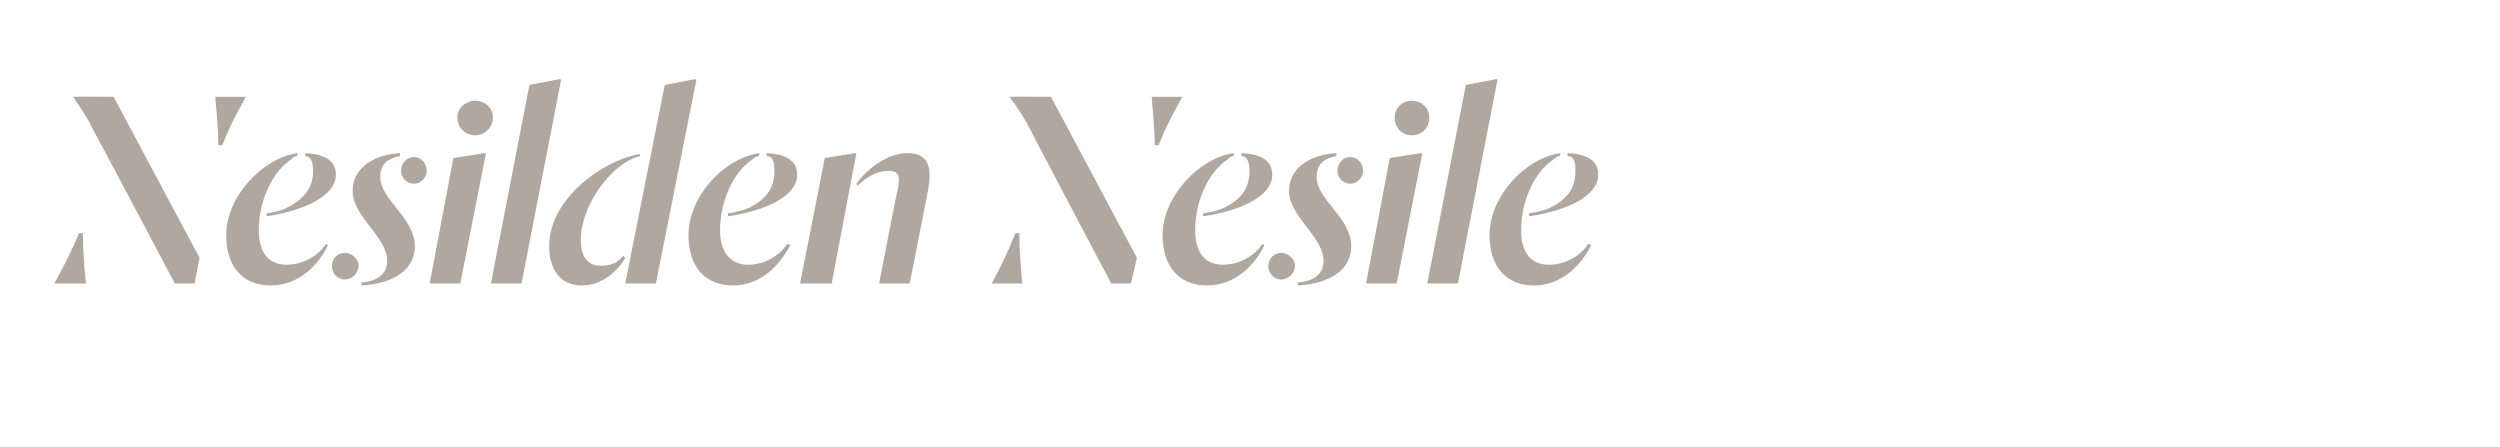 <?xml version="1.0" standalone="no"?><!DOCTYPE svg PUBLIC "-//W3C//DTD SVG 1.1//EN" "http://www.w3.org/Graphics/SVG/1.1/DTD/svg11.dtd"><svg xmlns="http://www.w3.org/2000/svg" version="1.1" width="253.1px" height="45.3px" viewBox="0 -4 253.1 45.3" style="top:-4px">  <desc>Nesilden Nesile</desc>  <defs/>  <g id="Polygon79887">    <path d="M 9.4 9.1 C 8.8 7.8 8.2 7 7.4 5.8 C 7.44 5.76 11.5 5.8 11.5 5.8 L 20.2 22.1 L 19.7 24.7 L 17.7 24.7 C 17.7 24.7 9.45 9.09 9.4 9.1 Z M 5.5 24.7 C 6.7 22.5 7.3 21.3 8 19.6 C 8 19.6 8.4 19.6 8.4 19.6 C 8.4 21.4 8.5 22.6 8.7 24.7 C 8.7 24.7 5.5 24.7 5.5 24.7 Z M 22.1 10.7 C 22.1 8.7 21.9 7.5 21.8 5.8 C 21.8 5.8 24.9 5.8 24.9 5.8 C 23.8 7.8 23.3 8.7 22.5 10.7 C 22.5 10.7 22.1 10.7 22.1 10.7 Z M 30.1 11.8 C 29.8 11.8 29.6 12 29.4 12.2 C 27.5 13.5 26.2 16.4 26.2 19.3 C 26.2 21.7 27.3 22.8 29 22.8 C 30.7 22.8 32.2 21.9 33 20.7 C 33 20.7 33.2 20.8 33.2 20.8 C 32.4 22.6 30.4 24.9 27.4 24.9 C 24.5 24.9 22.9 22.9 22.9 19.8 C 22.9 15.9 26.6 12 30.1 11.5 C 30.1 11.5 30.1 11.8 30.1 11.8 Z M 27 17.9 C 27 17.9 27 17.6 27 17.6 C 27.7 17.5 28.6 17.3 29.1 17 C 30.9 16.1 31.7 14.9 31.7 13.3 C 31.7 12.3 31.4 11.8 30.9 11.8 C 30.9 11.8 30.9 11.5 30.9 11.5 C 32.8 11.6 34 12.2 34 13.7 C 34 15.8 30.9 17.3 27 17.9 Z M 36.6 24.6 C 38.1 24.5 39.2 23.8 39.2 22.4 C 39.2 21.4 38.6 20.4 37.5 19 C 36.5 17.7 35.7 16.6 35.7 15.3 C 35.7 13.3 37.4 11.7 40.5 11.5 C 40.5 11.5 40.5 11.8 40.5 11.8 C 39.4 12 38.5 12.5 38.5 13.9 C 38.5 15.1 39.3 16 40.4 17.4 C 41.2 18.4 42 19.6 42 20.9 C 42 23.3 39.9 24.7 36.6 24.9 C 36.6 24.9 36.6 24.6 36.6 24.6 Z M 33.6 22.9 C 33.6 22.2 34.2 21.6 34.9 21.6 C 35.6 21.6 36.3 22.2 36.3 22.9 C 36.3 23.7 35.6 24.3 34.9 24.3 C 34.2 24.3 33.6 23.7 33.6 22.9 Z M 40.6 13.3 C 40.6 12.5 41.2 11.9 41.9 11.9 C 42.6 11.9 43.2 12.5 43.2 13.3 C 43.2 14 42.6 14.6 41.9 14.6 C 41.2 14.6 40.6 14 40.6 13.3 Z M 45.9 12 L 49.1 11.5 L 49.2 11.5 L 46.6 24.7 L 43.5 24.7 L 45.9 12 Z M 46.3 7.9 C 46.3 6.9 47.2 6.2 48.1 6.2 C 49.1 6.2 49.9 6.9 49.9 7.9 C 49.9 9 49 9.7 48.1 9.7 C 47.2 9.7 46.3 9 46.3 7.9 Z M 53.6 4.6 L 56.7 4 L 56.8 4.1 L 52.8 24.7 L 49.7 24.7 L 53.6 4.6 Z M 55.6 20.9 C 55.6 16 61.3 12.1 64.8 11.6 C 64.8 11.6 64.8 11.8 64.8 11.8 C 61.9 12.5 58.8 16.8 58.8 20.3 C 58.8 22 59.5 22.9 60.8 22.9 C 61.9 22.9 62.5 22.6 63.1 21.9 C 63.1 21.9 63.3 22.1 63.3 22.1 C 62.5 23.5 60.9 24.9 58.9 24.9 C 56.9 24.9 55.6 23.5 55.6 20.9 Z M 67.3 4.6 L 70.4 4 L 70.5 4.1 L 66.4 24.7 L 63.3 24.7 L 67.3 4.6 Z M 76.8 11.8 C 76.6 11.8 76.3 12 76.1 12.2 C 74.2 13.5 72.9 16.4 72.9 19.3 C 72.9 21.7 74.1 22.8 75.7 22.8 C 77.4 22.8 78.9 21.9 79.7 20.7 C 79.7 20.7 80 20.8 80 20.8 C 79.1 22.6 77.2 24.9 74.2 24.9 C 71.3 24.9 69.7 22.9 69.7 19.8 C 69.7 15.9 73.3 12 76.9 11.5 C 76.9 11.5 76.8 11.8 76.8 11.8 Z M 73.7 17.9 C 73.7 17.9 73.7 17.6 73.7 17.6 C 74.4 17.5 75.3 17.3 75.9 17 C 77.7 16.1 78.4 14.9 78.4 13.3 C 78.4 12.3 78.2 11.8 77.6 11.8 C 77.6 11.8 77.6 11.5 77.6 11.5 C 79.5 11.6 80.7 12.2 80.7 13.7 C 80.7 15.8 77.7 17.3 73.7 17.9 Z M 90.9 15.1 C 91.1 14 91.1 13.3 90 13.3 C 88.7 13.3 87.8 13.9 86.8 14.8 C 86.8 14.8 86.7 14.6 86.7 14.6 C 87.8 13.1 89.8 11.5 91.9 11.5 C 94.1 11.5 94.3 13.1 94 15 C 94.02 14.97 92.1 24.7 92.1 24.7 L 89 24.7 C 89 24.7 90.87 15.06 90.9 15.1 Z M 83.5 12 L 86.6 11.5 L 86.7 11.5 L 84.2 24.7 L 81 24.7 L 83.5 12 Z M 104.3 9.1 C 103.6 7.8 103.1 7 102.2 5.8 C 102.24 5.76 106.4 5.8 106.4 5.8 L 115.1 22.1 L 114.5 24.7 L 112.5 24.7 C 112.5 24.7 104.25 9.09 104.3 9.1 Z M 100.4 24.7 C 101.6 22.5 102.1 21.3 102.8 19.6 C 102.8 19.6 103.2 19.6 103.2 19.6 C 103.2 21.4 103.3 22.6 103.5 24.7 C 103.5 24.7 100.4 24.7 100.4 24.7 Z M 116.9 10.7 C 116.9 8.7 116.7 7.5 116.6 5.8 C 116.6 5.8 119.7 5.8 119.7 5.8 C 118.6 7.8 118.1 8.7 117.3 10.7 C 117.3 10.7 116.9 10.7 116.9 10.7 Z M 124.9 11.8 C 124.6 11.8 124.4 12 124.2 12.2 C 122.3 13.5 121 16.4 121 19.3 C 121 21.7 122.1 22.8 123.8 22.8 C 125.5 22.8 127 21.9 127.8 20.7 C 127.8 20.7 128 20.8 128 20.8 C 127.2 22.6 125.2 24.9 122.2 24.9 C 119.3 24.9 117.7 22.9 117.7 19.8 C 117.7 15.9 121.4 12 124.9 11.5 C 124.9 11.5 124.9 11.8 124.9 11.8 Z M 121.8 17.9 C 121.8 17.9 121.8 17.6 121.8 17.6 C 122.5 17.5 123.4 17.3 124 17 C 125.8 16.1 126.5 14.9 126.5 13.3 C 126.5 12.3 126.2 11.8 125.7 11.8 C 125.7 11.8 125.7 11.5 125.7 11.5 C 127.6 11.6 128.8 12.2 128.8 13.7 C 128.8 15.8 125.8 17.3 121.8 17.9 Z M 131.4 24.6 C 132.9 24.5 134 23.8 134 22.4 C 134 21.4 133.4 20.4 132.3 19 C 131.3 17.7 130.5 16.6 130.5 15.3 C 130.5 13.3 132.2 11.7 135.3 11.5 C 135.3 11.5 135.3 11.8 135.3 11.8 C 134.2 12 133.3 12.5 133.3 13.9 C 133.3 15.1 134.1 16 135.2 17.4 C 136 18.4 136.8 19.6 136.8 20.9 C 136.8 23.3 134.7 24.7 131.4 24.9 C 131.4 24.9 131.4 24.6 131.4 24.6 Z M 128.4 22.9 C 128.4 22.2 129 21.6 129.7 21.6 C 130.4 21.6 131.1 22.2 131.1 22.9 C 131.1 23.7 130.4 24.3 129.7 24.3 C 129 24.3 128.4 23.7 128.4 22.9 Z M 135.4 13.3 C 135.4 12.5 136 11.9 136.7 11.9 C 137.4 11.9 138 12.5 138 13.3 C 138 14 137.4 14.6 136.7 14.6 C 136 14.6 135.4 14 135.4 13.3 Z M 140.7 12 L 143.9 11.5 L 144 11.5 L 141.4 24.7 L 138.3 24.7 L 140.7 12 Z M 141.2 7.9 C 141.2 6.9 142 6.2 142.9 6.2 C 143.9 6.2 144.7 6.9 144.7 7.9 C 144.7 9 143.9 9.7 142.9 9.7 C 142 9.7 141.2 9 141.2 7.9 Z M 148.4 4.6 L 151.5 4 L 151.6 4.1 L 147.6 24.7 L 144.5 24.7 L 148.4 4.6 Z M 157.9 11.8 C 157.7 11.8 157.4 12 157.2 12.2 C 155.3 13.5 154 16.4 154 19.3 C 154 21.7 155.1 22.8 156.8 22.8 C 158.5 22.8 160 21.9 160.8 20.7 C 160.8 20.7 161.1 20.8 161.1 20.8 C 160.2 22.6 158.3 24.9 155.3 24.9 C 152.4 24.9 150.8 22.9 150.8 19.8 C 150.8 15.9 154.4 12 158 11.5 C 158 11.5 157.9 11.8 157.9 11.8 Z M 154.8 17.9 C 154.8 17.9 154.8 17.6 154.8 17.6 C 155.5 17.5 156.4 17.3 157 17 C 158.8 16.1 159.5 14.9 159.5 13.3 C 159.5 12.3 159.3 11.8 158.7 11.8 C 158.7 11.8 158.7 11.5 158.7 11.5 C 160.6 11.6 161.8 12.2 161.8 13.7 C 161.8 15.8 158.8 17.3 154.8 17.9 Z " stroke="none" fill="#b0a79f"/>  </g></svg>
